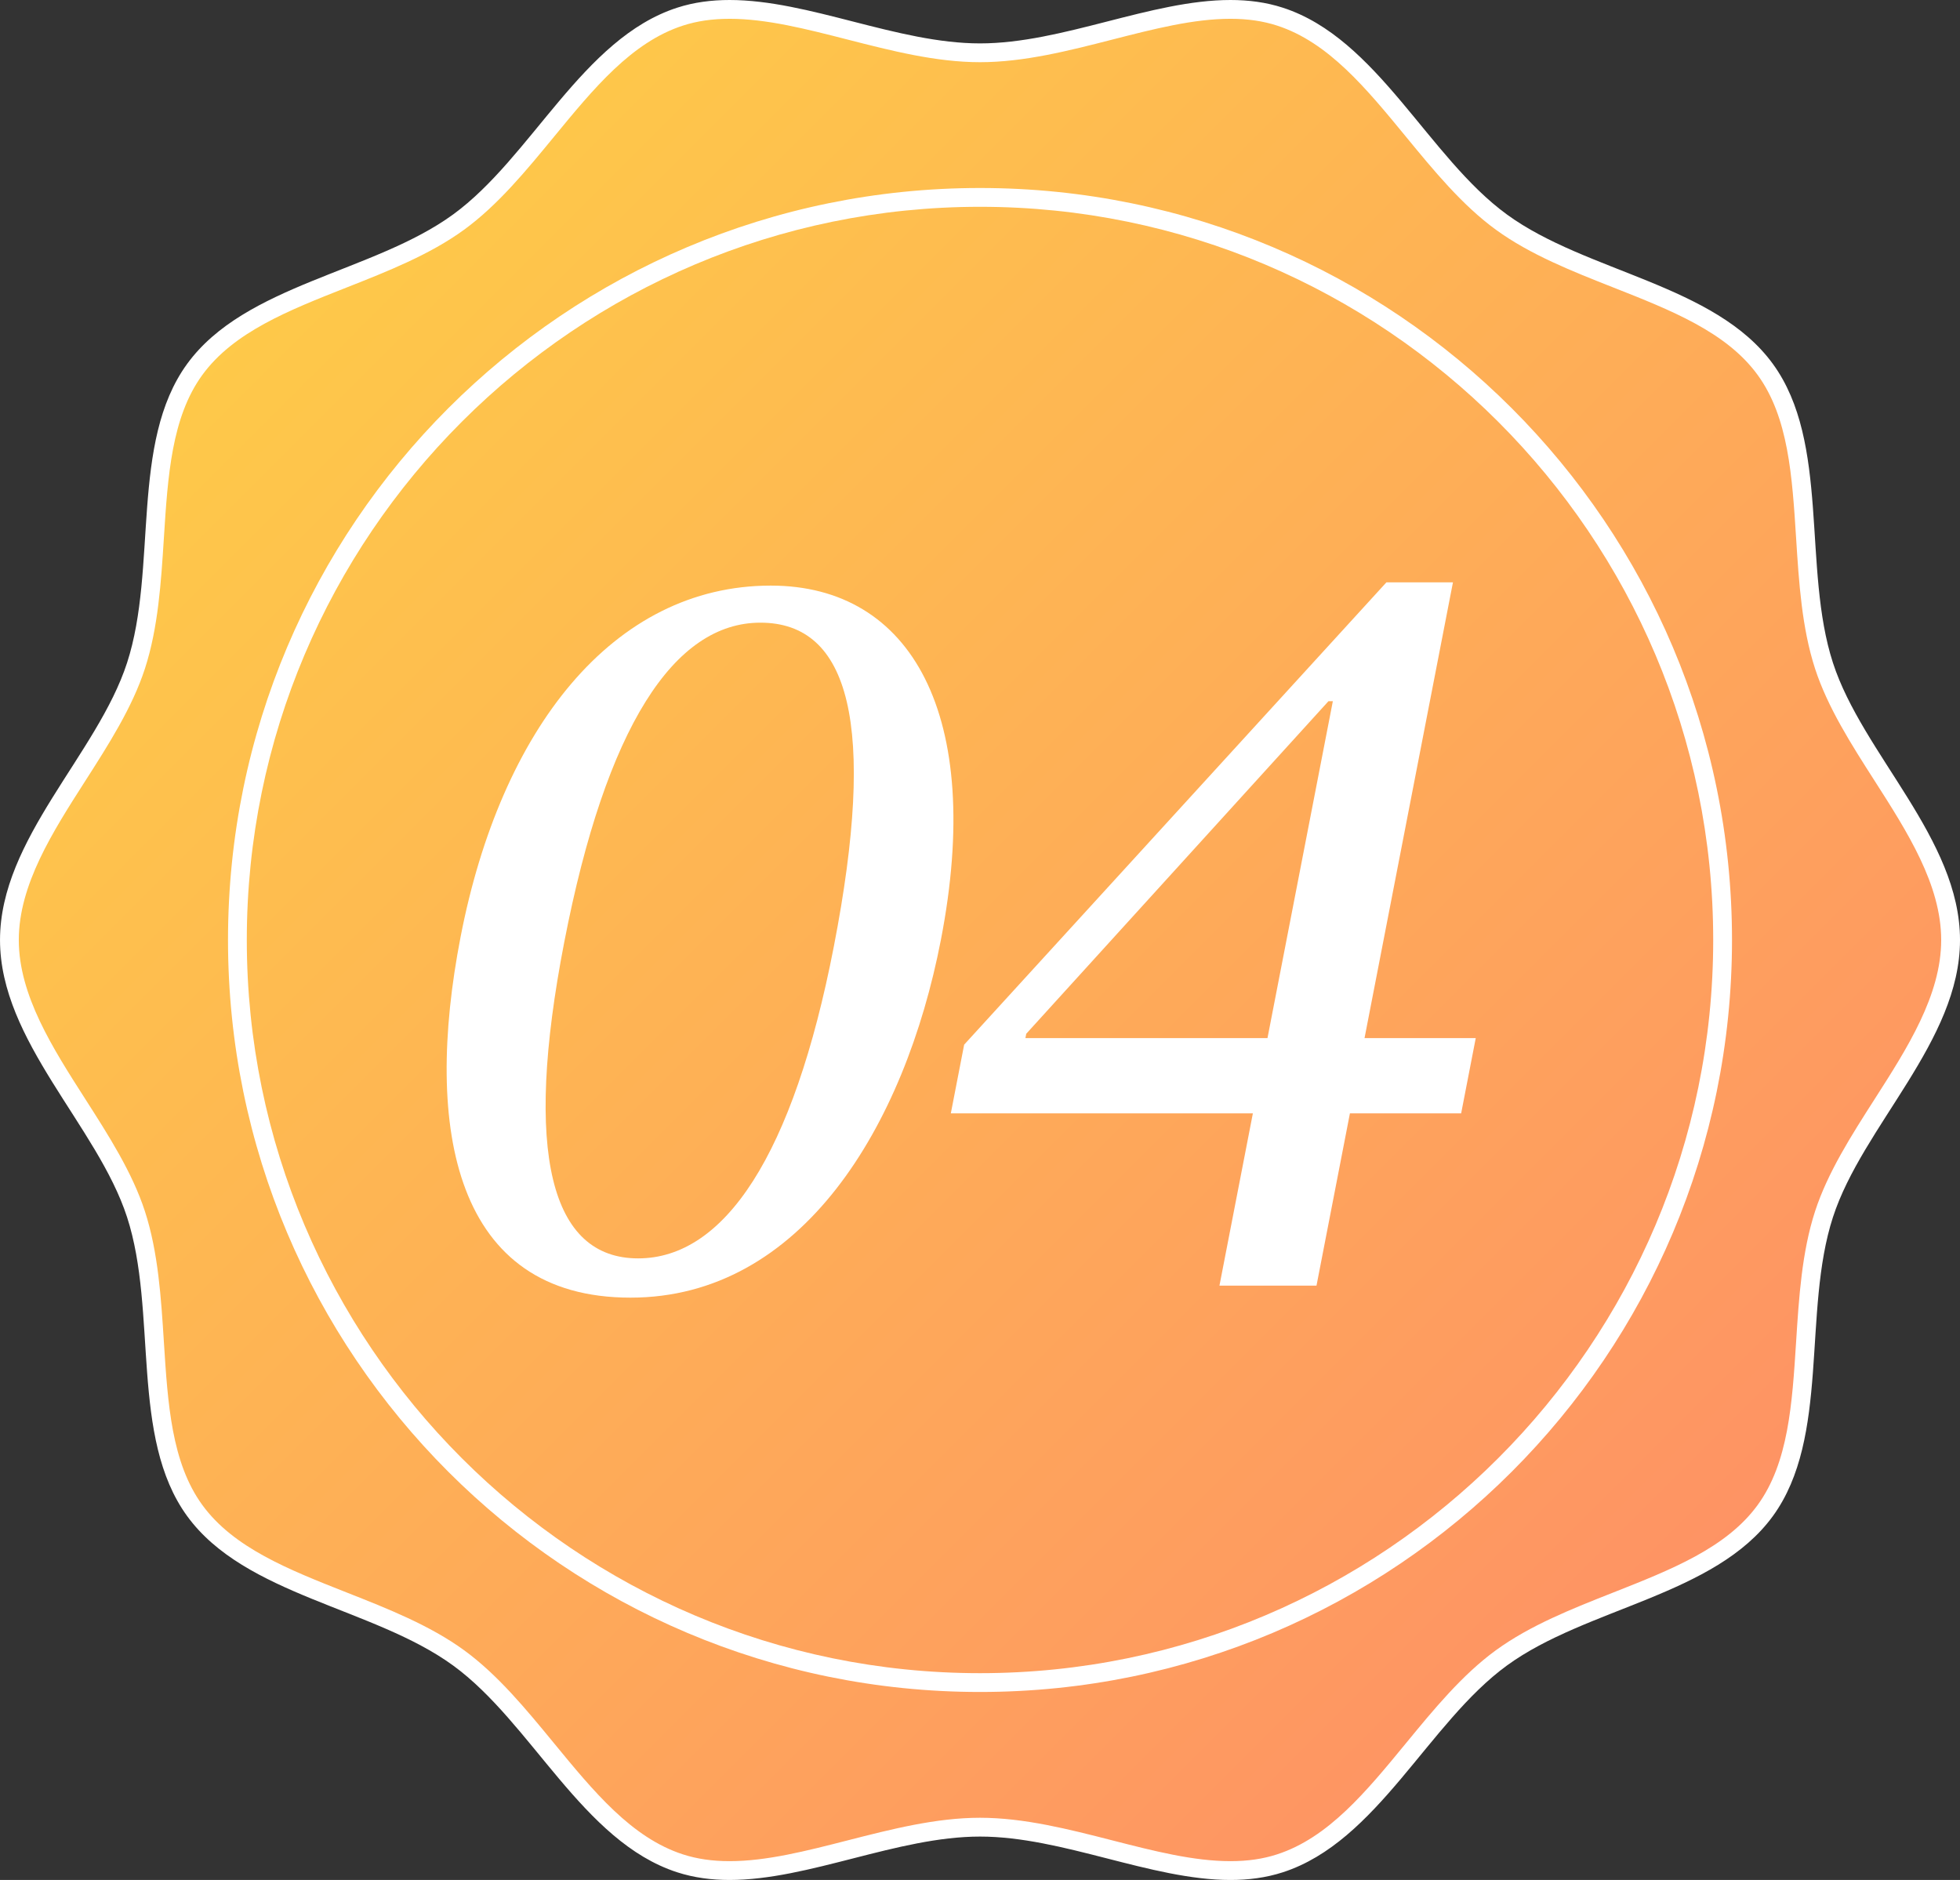 <?xml version="1.0" encoding="UTF-8"?>
<svg id="_レイヤー_1" data-name="レイヤー 1" xmlns="http://www.w3.org/2000/svg" xmlns:xlink="http://www.w3.org/1999/xlink" version="1.1" viewBox="0 0 198.085 190">
  <rect x="0" y="0" width="198.085" height="190" fill="#333333" stroke="none"/>
  <defs>
    <linearGradient id="_名称未設定グラデーション_6" data-name="名称未設定グラデーション 6" x1="167.68" y1="163.638" x2="30.406" y2="26.363" gradientUnits="userSpaceOnUse">
      <stop offset="0" stop-color="#fe9364"/>
      <stop offset="1" stop-color="#fec949"/>
    </linearGradient>
  </defs>
  <g>
    <path d="M124.355,189.05c-3.854,0-7.897-1.036-12.179-2.133-4.329-1.108-8.804-2.254-13.133-2.254s-8.804,1.146-13.133,2.254c-4.281,1.097-8.325,2.132-12.179,2.132-1.848,0-3.486-.24-5.008-.734-5.446-1.768-9.533-6.744-13.486-11.557-2.748-3.344-5.589-6.803-8.897-9.211-3.364-2.448-7.57-4.108-11.641-5.713-5.754-2.271-11.706-4.619-15.02-9.173-3.271-4.495-3.657-10.568-4.065-16.997-.278-4.394-.568-8.937-1.87-12.947-1.238-3.81-3.618-7.528-5.919-11.124-3.381-5.278-6.875-10.735-6.875-16.593s3.496-11.317,6.875-16.596c2.303-3.595,4.683-7.312,5.921-11.122,1.303-4.011,1.59-8.552,1.868-12.944.408-6.431.794-12.505,4.067-17.001,3.314-4.553,9.264-6.902,15.02-9.173,4.069-1.606,8.277-3.266,11.639-5.714,3.31-2.408,6.153-5.868,8.901-9.213,3.95-4.811,8.038-9.787,13.482-11.554,1.521-.494,3.16-.734,5.008-.734,3.854,0,7.899,1.035,12.181,2.132,4.327,1.109,8.802,2.254,13.131,2.254s8.804-1.146,13.131-2.254c4.282-1.097,8.327-2.132,12.181-2.132,1.848,0,3.486.24,5.008.734,5.446,1.768,9.533,6.744,13.486,11.557,2.748,3.344,5.589,6.803,8.897,9.211,3.364,2.447,7.57,4.108,11.639,5.713,5.756,2.271,11.708,4.619,15.022,9.173,3.271,4.496,3.657,10.57,4.065,17,.28,4.393.568,8.934,1.87,12.945,1.236,3.809,3.616,7.527,5.919,11.123,3.381,5.278,6.875,10.736,6.875,16.594s-3.494,11.316-6.875,16.593c-2.301,3.596-4.681,7.313-5.919,11.124-1.303,4.012-1.592,8.555-1.87,12.947-.408,6.429-.794,12.502-4.065,16.997-3.314,4.553-9.266,6.901-15.022,9.173-4.069,1.606-8.277,3.266-11.639,5.714-3.31,2.408-6.151,5.868-8.899,9.213-3.952,4.811-8.04,9.787-13.484,11.555-1.521.494-3.158.734-5.008.734Z" fill="url(#_名称未設定グラデーション_6)" stroke-width="0"/>
    <path d="M73.731,1.9c3.734,0,7.722,1.021,11.943,2.102,4.385,1.123,8.92,2.284,13.369,2.284s8.983-1.161,13.368-2.284c4.222-1.081,8.21-2.102,11.944-2.102,1.747,0,3.289.225,4.714.687,5.18,1.682,9,6.332,13.043,11.255,2.786,3.392,5.666,6.899,9.073,9.378,3.461,2.519,7.726,4.202,11.851,5.829,5.888,2.323,11.45,4.518,14.601,8.848,3.11,4.273,3.487,10.213,3.886,16.501.282,4.451.575,9.054,1.914,13.178,1.274,3.925,3.689,7.695,6.023,11.341,3.306,5.163,6.724,10.501,6.724,16.082s-3.418,10.92-6.724,16.083c-2.334,3.646-4.748,7.416-6.023,11.341-1.339,4.124-1.631,8.727-1.914,13.178-.399,6.289-.777,12.229-3.886,16.502-3.152,4.33-8.713,6.524-14.601,8.848-4.124,1.627-8.39,3.31-11.851,5.829-3.407,2.48-6.288,5.987-9.074,9.378-4.043,4.923-7.862,9.572-13.043,11.254-1.425.463-2.967.687-4.715.687-3.734,0-7.722-1.021-11.943-2.102-4.385-1.123-8.92-2.284-13.368-2.284s-8.983,1.161-13.368,2.284c-4.222,1.081-8.21,2.102-11.944,2.102-1.748,0-3.29-.225-4.715-.687-5.18-1.682-9-6.332-13.043-11.255-2.786-3.392-5.666-6.899-9.073-9.378-3.462-2.519-7.726-4.202-11.851-5.829-5.888-2.323-11.45-4.518-14.601-8.848-3.11-4.273-3.487-10.213-3.886-16.501-.282-4.451-.575-9.054-1.914-13.178-1.274-3.925-3.689-7.695-6.023-11.341-3.306-5.163-6.724-10.501-6.724-16.082s3.418-10.92,6.724-16.083c2.334-3.646,4.748-7.416,6.023-11.341,1.339-4.125,1.631-8.727,1.914-13.178.399-6.289.777-12.229,3.886-16.502,3.152-4.33,8.713-6.524,14.601-8.847,4.124-1.627,8.39-3.31,11.851-5.829,3.407-2.48,6.288-5.987,9.074-9.378,4.043-4.923,7.863-9.572,13.043-11.254,1.425-.463,2.967-.687,4.715-.687M73.731,0c-1.82,0-3.594.226-5.301.78-9.567,3.106-14.685,15.108-22.648,20.903-8.043,5.853-21.017,7.052-26.87,15.095-5.795,7.963-2.965,20.644-6.071,30.211-2.997,9.231-12.84,17.781-12.84,28.011s9.843,18.779,12.84,28.01c3.106,9.567.276,22.248,6.071,30.211,5.853,8.043,18.828,9.242,26.87,15.095,7.963,5.795,13.081,17.797,22.648,20.904,1.708.554,3.48.78,5.302.78,8.024,0,16.975-4.386,25.312-4.386s17.288,4.387,25.312,4.387c1.821,0,3.594-.226,5.301-.78,9.567-3.106,14.685-15.108,22.648-20.903,8.043-5.853,21.017-7.052,26.87-15.095,5.795-7.963,2.965-20.644,6.071-30.211,2.997-9.231,12.84-17.781,12.84-28.011s-9.843-18.78-12.84-28.01c-3.106-9.567-.276-22.248-6.071-30.211-5.853-8.043-18.828-9.242-26.87-15.095-7.963-5.795-13.081-17.797-22.648-20.904C127.949.226,126.176,0,124.355,0c-8.024,0-16.975,4.386-25.312,4.386S81.755,0,73.731,0h0Z" fill="#fff" stroke-width="0"/>
    <path d="M99.043,20.9c40.859,0,74.1,33.241,74.1,74.1s-33.241,74.1-74.1,74.1S24.943,135.859,24.943,95,58.184,20.9,99.043,20.9M99.043,19c-41.974,0-76,34.026-76,76s34.026,76,76,76,76-34.026,76-76S141.016,19,99.043,19h0Z" fill="#fff" stroke-width="0"/>
  </g>
  <path d="M77.902,59.184c-15.98,0-27.287,14.547-31.35,35.485-3.784,19.506-.575,36.478,17.168,36.478,17.302,0,27.712-17.302,31.368-36.147,4.404-22.702-2.969-35.816-17.186-35.816ZM84.27,95.661c-4.105,21.159-11.074,31.518-19.78,31.518-8.816,0-11.613-10.58-7.465-31.959,4.233-21.82,11.114-32.29,19.82-32.29,9.037,0,11.766,10.359,7.425,32.731ZM137.904,104.918l8.937-46.065h-6.722l-42.678,46.726-1.347,6.943h30.526l-3.378,17.412h9.808l3.378-17.412h11.241l1.475-7.604h-11.241ZM128.096,104.918h-24.465l.086-.441,30.545-33.612h.441l-6.607,34.053Z" fill="#fff" stroke-width="0"/>
</svg>